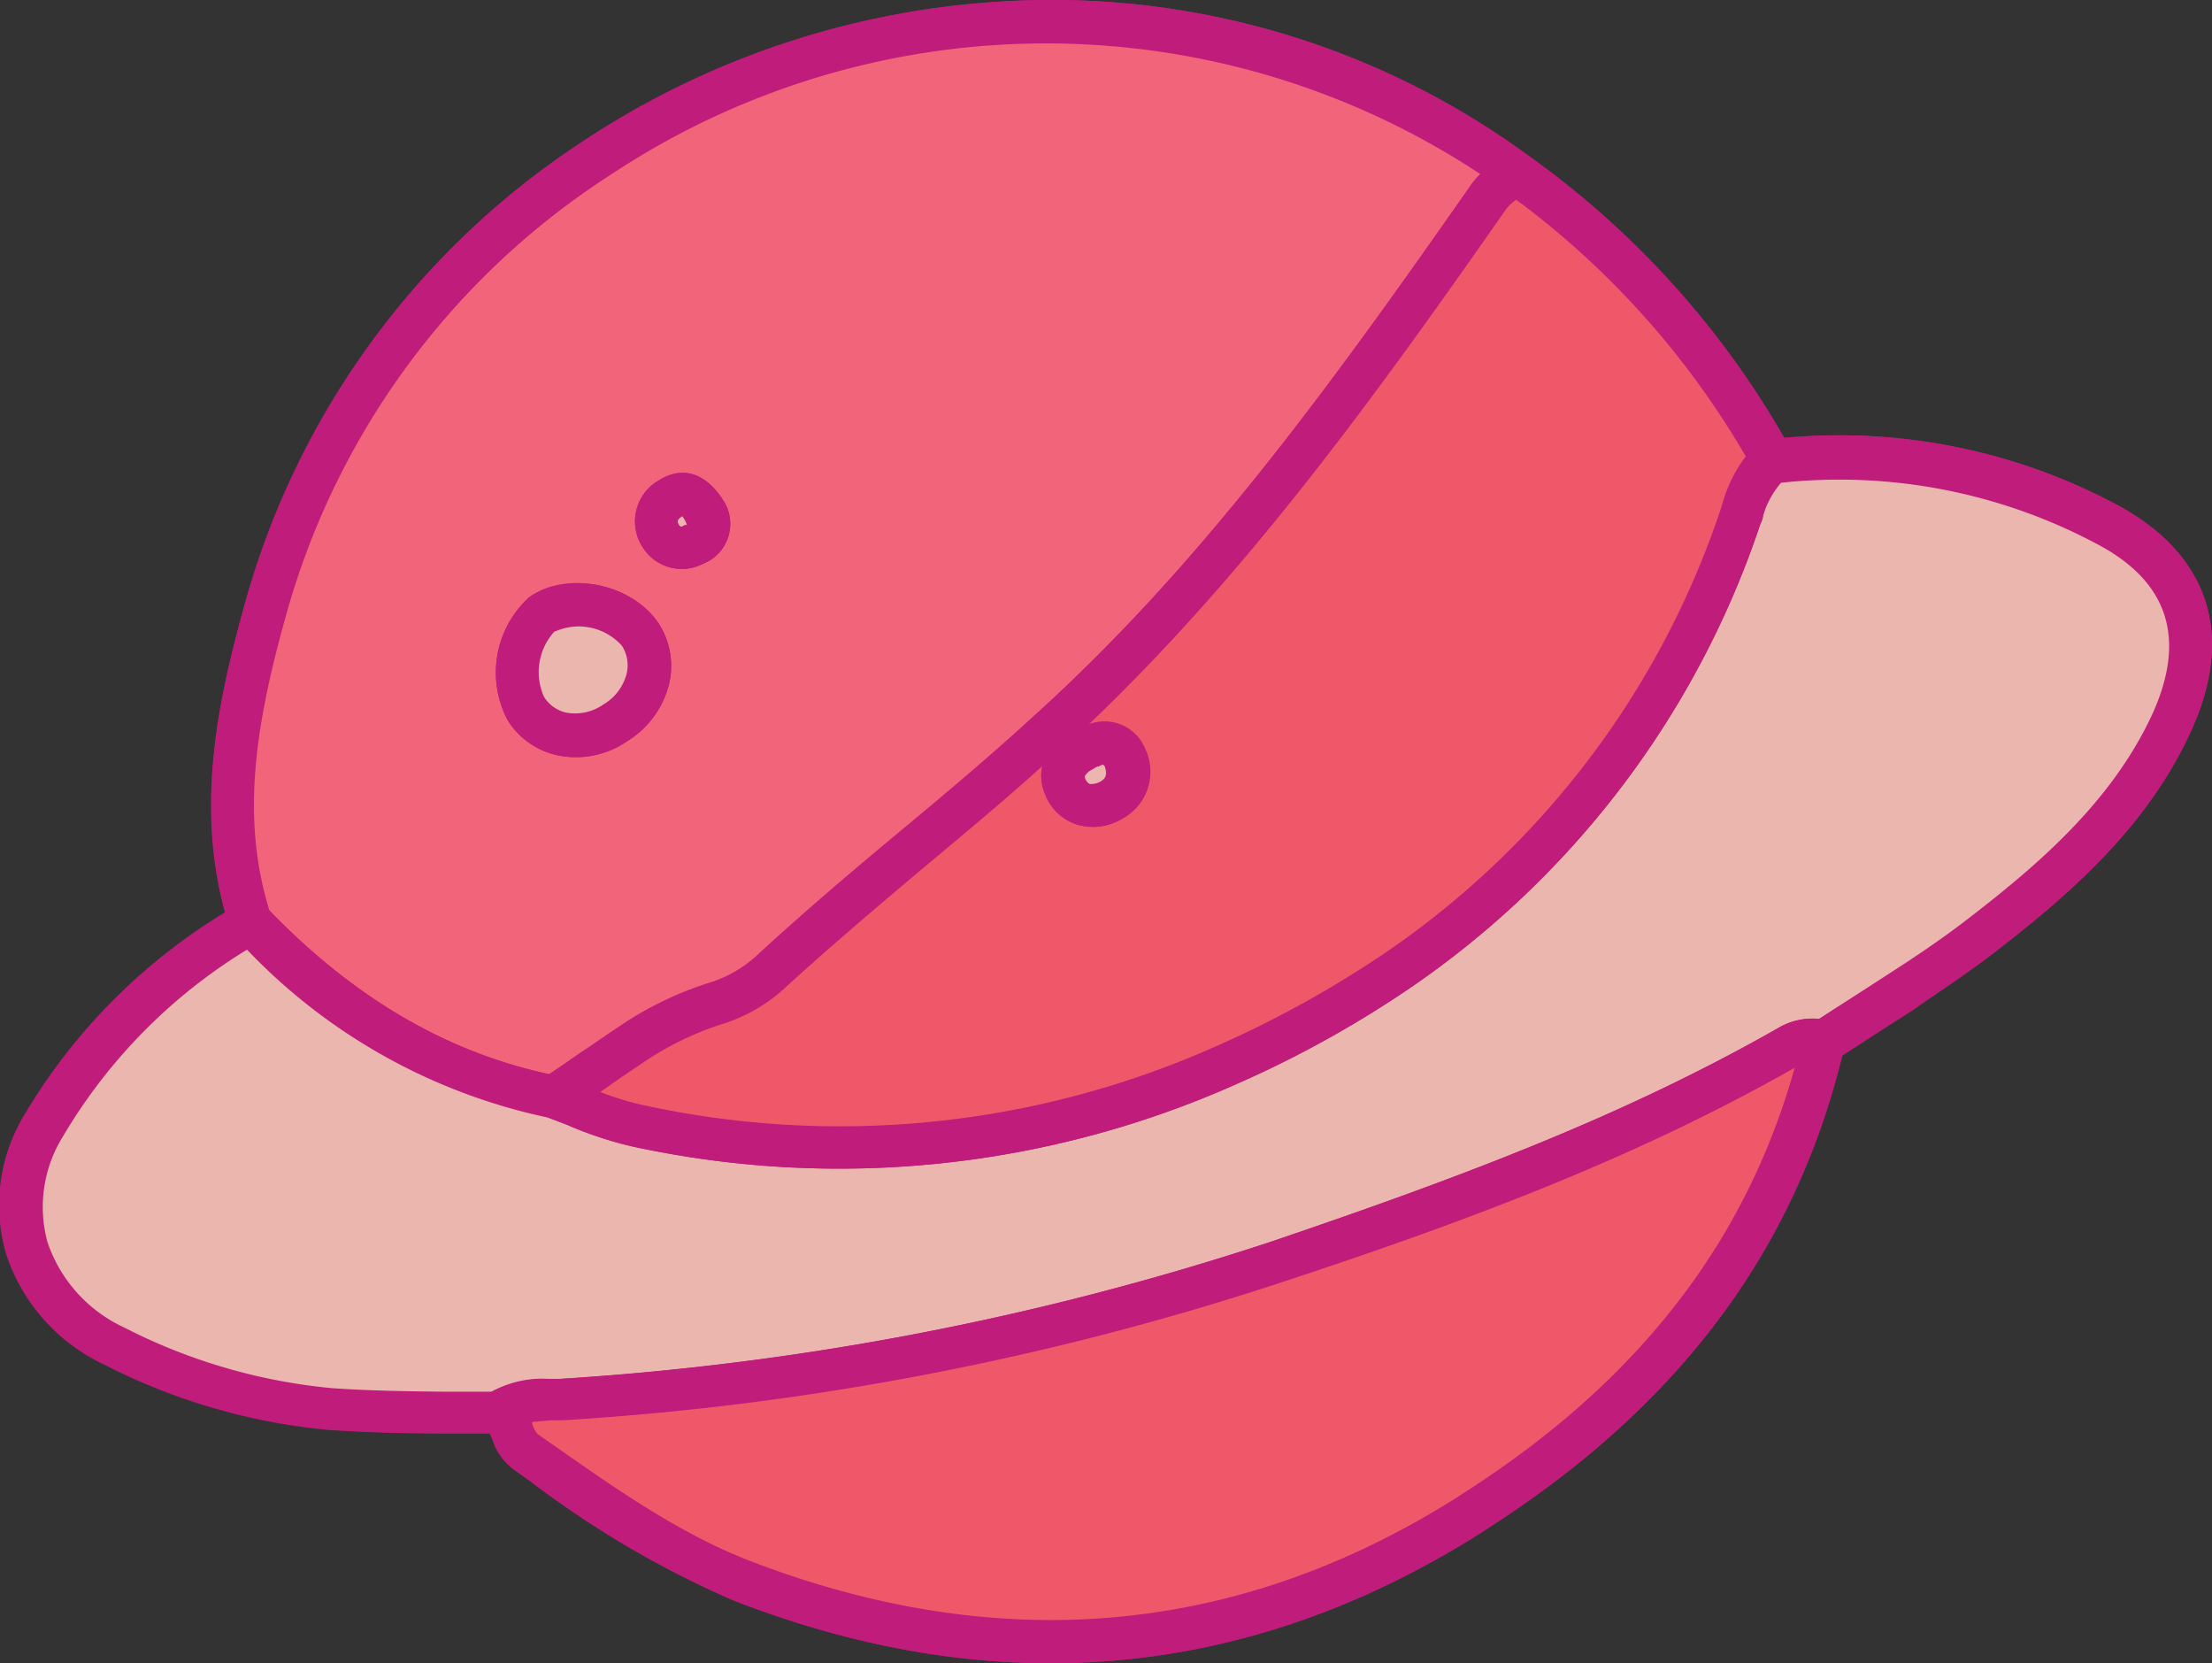 <?xml version="1.0" encoding="UTF-8"?> <svg xmlns="http://www.w3.org/2000/svg" xmlns:xlink="http://www.w3.org/1999/xlink" id="Слой_1" data-name="Слой 1" viewBox="0 0 118.57 89.12"><rect x="0" y="0" width="118.57" height="89.12" fill="#333333" stroke="none"/> <defs> <style>.cls-1{fill:none;}.cls-2{fill:#fff;}.cls-2,.cls-4,.cls-5,.cls-6{fill-rule:evenodd;}.cls-3{fill:#bf1c7b;}.cls-4{fill:#f16479;}.cls-5{fill:#eab6ad;}.cls-6{fill:#f05769;}.cls-7{clip-path:url(#clip-path);}.cls-8{fill:#0a735c;}</style> <clipPath id="clip-path"> <path class="cls-1" d="M154.39,73.26c-14.7-20.9-8.82-51.31,12.09-66s49.73-13.81,64.43,7.11S240.59,68.31,219.69,83,169.07,94.19,154.39,73.26Z"></path> </clipPath> </defs> <title>planetsМонтажная область 11</title> <path class="cls-2" d="M26.71,75.68c.87.43.69,1.55,1.51,2.11,3.7,2.59,7.39,5.3,11.56,6.91C53.24,89.89,66.31,89,78.66,81.27c9.6-6,16.44-14.19,19.09-25.46,2.83-1.89,5.77-3.61,8.44-5.68,4.11-3.17,8-6.6,10.25-11.48,2-4.47.94-8.14-3.35-10.51A30.37,30.37,0,0,0,95,24.68,46.47,46.47,0,0,0,81.24,9.25C65.71-2.07,45.81-.84,31.76,8.65A42.35,42.35,0,0,0,14.17,32.89c-1.5,5.39-2.56,10.91-.74,16.5a31.31,31.31,0,0,0-11,10.85c-3,5.21-.26,9.88,3.78,11.85a31.9,31.9,0,0,0,11.57,3.36C20.72,75.66,23.72,75.62,26.71,75.68Z"></path> <path class="cls-3" d="M80,81.74h0l-.77.5c-12.38,7.77-25.8,9-39.9,3.53a52.51,52.51,0,0,1-10.94-6.42l-.86-.61a3.23,3.23,0,0,1-1.12-1.56,3.17,3.17,0,0,0-.16-.36l-2.36,0c-2.06,0-4.17-.05-6.26-.19a33,33,0,0,1-12-3.48,10,10,0,0,1-5.3-5.94,9.33,9.33,0,0,1,1-7.51A31.3,31.3,0,0,1,12.06,48.9h0c-1.55-5.6-.44-11.14,1-16.29a43.42,43.42,0,0,1,18-24.9A45.58,45.58,0,0,1,56.33,0,43.2,43.2,0,0,1,81.91,8.33,47.63,47.63,0,0,1,95.65,23.47a31.55,31.55,0,0,1,18,3.67c4.78,2.65,6.14,6.9,3.82,12-2.41,5.31-6.72,8.93-10.57,11.91-1.47,1.13-3,2.12-4.24,3-.54.36-1.1.71-1.65,1.06l-2.25,1.46C96.2,67,90.06,75.22,80,81.74ZM13.31,50.82a29.1,29.1,0,0,0-9.91,10,7.15,7.15,0,0,0-.83,5.69,7.79,7.79,0,0,0,4.11,4.56,30.64,30.64,0,0,0,11.15,3.25c2,.14,4.11.17,6.11.19l2.79,0a1.13,1.13,0,0,1,.48.11,2.84,2.84,0,0,1,1.36,1.66,1.51,1.51,0,0,0,.3.55l.88.61c3.31,2.32,6.73,4.72,10.45,6.16,13.38,5.16,26.11,4.05,37.85-3.33l.74-.48c9.65-6.27,15.49-14.21,17.85-24.28a1.13,1.13,0,0,1,.48-.69c.87-.58,1.76-1.16,2.65-1.72l1.64-1.06c1.24-.8,2.68-1.76,4.09-2.85,3.63-2.8,7.69-6.21,9.89-11,1.8-4,.84-7-2.84-9a29.55,29.55,0,0,0-17.42-3.32A1.15,1.15,0,0,1,94,25.24a45.55,45.55,0,0,0-13.44-15A42.16,42.16,0,0,0,33,9.19l-.63.41A41.17,41.17,0,0,0,15.27,33.2C13.64,39.07,12.89,44,14.52,49a1.14,1.14,0,0,1-.46,1.31h0Z"></path> <path class="cls-4" d="M13.43,49.39c-1.82-5.59-.76-11.11.74-16.5A42.35,42.35,0,0,1,31.76,8.65c14.05-9.49,33.95-10.72,49.48.6a8.71,8.71,0,0,0-1.45,1.31C72.71,20.7,65.56,30.73,56.28,39.18c-4.81,4.39-10,8.34-14.75,12.74a7.92,7.92,0,0,1-3,1.83c-3.38,1-6,3.23-8.82,5C23.22,57.51,18,54.1,13.43,49.39ZM33,38.74A3.37,3.37,0,0,0,34.32,34,4.14,4.14,0,0,0,29,33a4.29,4.29,0,0,0-.85,5A3.34,3.34,0,0,0,33,38.74Zm4.69-11.46c-.43-.64-1-1.16-1.83-.56a1.38,1.38,0,0,0-.46,2,1.35,1.35,0,0,0,1.7.49C38,28.86,38.2,28.18,37.72,27.28Z"></path> <path class="cls-3" d="M40.81,53.93a7.39,7.39,0,0,1-2,.92A16.33,16.33,0,0,0,34.39,57c-.6.4-1.21.81-1.8,1.23-.74.51-1.49,1-2.26,1.52a1.17,1.17,0,0,1-.83.16c-6.29-1.24-11.82-4.43-16.9-9.73a1.31,1.31,0,0,1-.26-.44c-1.91-5.89-.78-11.73.72-17.15a43.42,43.42,0,0,1,18-24.9A45.5,45.5,0,0,1,56.33,0,43.2,43.2,0,0,1,81.91,8.33a1.22,1.22,0,0,1,.48.88,1.15,1.15,0,0,1-.39.9c-.18.16-.36.3-.54.44a3.75,3.75,0,0,0-.73.66C73.13,22.1,66.1,31.79,57.05,40c-2.38,2.16-4.87,4.25-7.29,6.29s-5,4.22-7.45,6.44A11.78,11.78,0,0,1,40.81,53.93Zm-7.67,1.16a18.5,18.5,0,0,1,5.08-2.44,6.7,6.7,0,0,0,2.54-1.58c2.45-2.24,5-4.41,7.53-6.51s4.88-4.08,7.22-6.23C64.38,30.25,71.33,20.67,78.86,9.9a3.48,3.48,0,0,1,.49-.57A42.2,42.2,0,0,0,33,9.19l-.63.41A41.17,41.17,0,0,0,15.27,33.2c-1.6,5.78-2.35,10.66-.83,15.59,4.57,4.7,9.5,7.59,15.05,8.79.6-.4,1.2-.82,1.79-1.23S32.51,55.5,33.14,55.09Zm.51-15.39h0a4.85,4.85,0,0,1-3.79.77,4.19,4.19,0,0,1-2.65-1.88A5.46,5.46,0,0,1,28.37,32l.17-.1a5.29,5.29,0,0,1,6.74,1.47,4.21,4.21,0,0,1,.61,3.17A5,5,0,0,1,33.65,39.7Zm-3.87-5.87-.05,0a3.23,3.23,0,0,0-.57,3.51,1.87,1.87,0,0,0,1.2.85,3,3,0,0,0,3.28-2.13,1.94,1.94,0,0,0-.26-1.45A3.1,3.1,0,0,0,29.78,33.83ZM38.1,30h0a4.18,4.18,0,0,1-.56.28,2.47,2.47,0,0,1-3.08-.94,2.53,2.53,0,0,1,.76-3.54l.1-.06c.58-.37,2-1,3.35.92l.07.11A2.3,2.3,0,0,1,38.1,30Zm-1.54-2.33h0c-.29.2-.23.28-.14.45s.21.06.31,0l.11,0a1.25,1.25,0,0,0-.09-.22A1.63,1.63,0,0,0,36.56,27.65Z"></path> <path class="cls-5" d="M13.43,49.39c4.52,4.71,9.79,8.12,16.28,9.4a30.6,30.6,0,0,0,4.44,1.53A51,51,0,0,0,65.87,57C79.2,51.11,88.5,41.52,93.3,27.67a5.48,5.48,0,0,1,1.72-3,30.37,30.37,0,0,1,18.07,3.46c4.29,2.37,5.38,6,3.35,10.51-2.23,4.88-6.14,8.31-10.25,11.48-2.67,2.07-5.61,3.79-8.44,5.68a2.45,2.45,0,0,0-1.89.28c-8.65,4.94-18,8.34-27.36,11.48A152,152,0,0,1,30.1,75c-1.16.08-2.37,0-3.39.71-3-.06-6,0-9-.23A31.9,31.9,0,0,1,6.18,72.09c-4-2-6.75-6.64-3.78-11.85A31.31,31.31,0,0,1,13.43,49.39Z"></path> <path class="cls-3" d="M102.66,54c-.54.37-1.1.71-1.65,1.06-.88.57-1.76,1.13-2.62,1.7a1.16,1.16,0,0,1-.92.17,1.28,1.28,0,0,0-1,.17c-8.28,4.72-17,8-27.56,11.57a153.11,153.11,0,0,1-38.69,7.45l-.67,0a3.69,3.69,0,0,0-2.12.45,1.11,1.11,0,0,1-.7.23l-2.76,0c-2.06,0-4.17-.05-6.26-.19a33,33,0,0,1-12-3.48,10,10,0,0,1-5.3-5.94,9.33,9.33,0,0,1,1-7.51A31.3,31.3,0,0,1,12.06,48.9l.76-.48a1.15,1.15,0,0,1,1.44.18c4.74,5,9.87,7.92,15.68,9.07a.71.71,0,0,1,.17,0l1.12.43a18,18,0,0,0,3.15,1.06,49.52,49.52,0,0,0,31-3.22,57.51,57.51,0,0,0,7.89-4.27A46.61,46.61,0,0,0,92.23,27.3l.11-.35a5.87,5.87,0,0,1,2-3.21,1.18,1.18,0,0,1,.55-.2,31.68,31.68,0,0,1,18.74,3.6c4.78,2.65,6.14,6.9,3.82,12-2.41,5.31-6.72,8.93-10.57,11.91C105.43,52.17,103.93,53.16,102.66,54Zm-4.54.2,1.65-1.06,1.64-1.06c1.24-.8,2.68-1.76,4.09-2.85,3.63-2.8,7.69-6.21,9.89-11,1.8-4,.84-7-2.84-9a29.36,29.36,0,0,0-17.08-3.36,4.78,4.78,0,0,0-1,1.9c0,.12-.09.25-.13.37A48.81,48.81,0,0,1,74.55,53.63a57.94,57.94,0,0,1-8.22,4.44,52.3,52.3,0,0,1-32.42,3.37,20,20,0,0,1-3.53-1.17l-1-.38a31.19,31.19,0,0,1-16.14-9,29,29,0,0,0-9.86,10,7.15,7.15,0,0,0-.83,5.69,7.79,7.79,0,0,0,4.11,4.56,30.64,30.64,0,0,0,11.15,3.25c2,.14,4.11.17,6.11.19.82,0,1.63,0,2.44,0a6.09,6.09,0,0,1,3-.68l.61,0a151.79,151.79,0,0,0,38.11-7.34C78.57,63,87.17,59.73,95.3,55.1a3.65,3.65,0,0,1,2.2-.5Z"></path> <path class="cls-6" d="M95,24.68a5.48,5.48,0,0,0-1.72,3C88.5,41.52,79.2,51.11,65.87,57a51,51,0,0,1-31.72,3.3,30.6,30.6,0,0,1-4.44-1.53c2.87-1.81,5.44-4.09,8.82-5a7.92,7.92,0,0,0,3-1.83c4.78-4.4,9.94-8.35,14.75-12.74,9.28-8.45,16.43-18.48,23.51-28.62a8.71,8.71,0,0,1,1.45-1.31A46.47,46.47,0,0,1,95,24.68ZM60.32,40.53a1.28,1.28,0,0,0-2-.46c-.77.44-1.7.93-1.27,2a1.61,1.61,0,0,0,2.52.76A1.72,1.72,0,0,0,60.32,40.53Z"></path> <path class="cls-3" d="M74.55,53.63a57.94,57.94,0,0,1-8.22,4.44,52.3,52.3,0,0,1-32.42,3.37,20,20,0,0,1-3.53-1.17l-1.07-.41a1.13,1.13,0,0,1-.74-1,1.19,1.19,0,0,1,.53-1.09c.74-.46,1.47-1,2.18-1.47s1.23-.85,1.86-1.26a18.5,18.5,0,0,1,5.08-2.44,6.7,6.7,0,0,0,2.54-1.58c2.45-2.24,5-4.41,7.53-6.51s4.88-4.08,7.22-6.23C64.38,30.25,71.33,20.67,78.86,9.9a5.45,5.45,0,0,1,1.2-1.16,3.47,3.47,0,0,0,.42-.34,1.13,1.13,0,0,1,1.43-.07A47.71,47.71,0,0,1,96,24.12a1.15,1.15,0,0,1-.34,1.5,3.8,3.8,0,0,0-1.16,2.06c0,.12-.09.25-.13.37A48.81,48.81,0,0,1,74.55,53.63ZM32.18,58.52a15.53,15.53,0,0,0,2.2.68,49.52,49.52,0,0,0,31-3.22,57.51,57.51,0,0,0,7.89-4.27A46.61,46.61,0,0,0,92.23,27.3l.11-.35a7.35,7.35,0,0,1,1.24-2.49A45.66,45.66,0,0,0,81.27,10.7a2.68,2.68,0,0,0-.54.51c-7.24,10.37-14,19.63-22.37,27.61a2.34,2.34,0,0,1,2.94,1.12.53.53,0,0,1,.08.17,2.85,2.85,0,0,1-1,3.63h0a1,1,0,0,1-.17.1,3,3,0,0,1-2.52.33A2.73,2.73,0,0,1,56,42.51a2.51,2.51,0,0,1-.13-1.46c-2,1.82-4.11,3.56-6.15,5.27-2.48,2.08-5,4.22-7.45,6.44a8.93,8.93,0,0,1-3.47,2.09A16.33,16.33,0,0,0,34.39,57c-.6.4-1.21.81-1.8,1.23Zm26-16.93s0,0,0,.07a.59.59,0,0,0,.25.35,1,1,0,0,0,.64-.16l0,0h0c.13-.08.36-.23.18-.77a.41.41,0,0,0-.1-.1,1.75,1.75,0,0,0-.24.11l-.07,0-.44.26A1.07,1.07,0,0,0,58.15,41.59Z"></path> <path class="cls-6" d="M26.71,75.68c1-.75,2.23-.63,3.39-.71a152,152,0,0,0,38.4-7.4C77.89,64.43,87.21,61,95.86,56.09a2.45,2.45,0,0,1,1.89-.28C95.1,67.08,88.26,75.24,78.66,81.27,66.31,89,53.24,89.89,39.78,84.7c-4.17-1.61-7.86-4.32-11.56-6.91C27.4,77.23,27.58,76.11,26.71,75.68Z"></path> <path class="cls-3" d="M80,81.74l-.77.5c-12.38,7.77-25.8,9-39.9,3.53a52.51,52.51,0,0,1-10.94-6.42l-.86-.61a3.23,3.23,0,0,1-1.12-1.56,1.4,1.4,0,0,0-.24-.47,1.13,1.13,0,0,1-.65-.91,1.22,1.22,0,0,1,.46-1,5.66,5.66,0,0,1,3.4-.91l.61,0a151.79,151.79,0,0,0,38.11-7.34C78.57,63,87.17,59.73,95.3,55.1A3.56,3.56,0,0,1,98,54.69a1.14,1.14,0,0,1,.83,1.37C96.37,66.74,90.21,75.13,80,81.74ZM28.53,76.2a.76.76,0,0,0,0,.11,1.51,1.51,0,0,0,.3.55l.88.61c3.31,2.32,6.73,4.72,10.45,6.16,13.38,5.16,26.11,4.05,37.85-3.33l.74-.48C87.9,73.9,93.61,66.49,96.2,57.22c-8.2,4.65-16.88,8-27.33,11.44a153.11,153.11,0,0,1-38.69,7.45l-.67,0C29.16,76.15,28.83,76.17,28.53,76.2Z"></path> <path class="cls-5" d="M33,38.74A3.34,3.34,0,0,1,28.19,38,4.29,4.29,0,0,1,29,33,4.14,4.14,0,0,1,34.32,34,3.37,3.37,0,0,1,33,38.74Z"></path> <path class="cls-3" d="M33.65,39.7h0a4.85,4.85,0,0,1-3.79.77,4.19,4.19,0,0,1-2.65-1.88A5.46,5.46,0,0,1,28.37,32c2-1.45,5.52-.72,6.91,1.37a4.21,4.21,0,0,1,.61,3.17A5,5,0,0,1,33.65,39.7Zm-3.87-5.87-.05,0a3.23,3.23,0,0,0-.57,3.51,1.87,1.87,0,0,0,1.2.85,2.65,2.65,0,0,0,2-.45h0a2.67,2.67,0,0,0,1.24-1.68,1.94,1.94,0,0,0-.26-1.45A3.1,3.1,0,0,0,29.78,33.83Z"></path> <path class="cls-5" d="M37.72,27.28c.48.9.28,1.58-.59,1.92a1.35,1.35,0,0,1-1.7-.49,1.38,1.38,0,0,1,.46-2C36.74,26.12,37.29,26.64,37.72,27.28Z"></path> <path class="cls-3" d="M38.1,30a4.18,4.18,0,0,1-.56.28,2.47,2.47,0,0,1-3.08-.94,2.53,2.53,0,0,1,.76-3.54l.1-.06c.58-.37,2-1,3.35.92l.07.11A2.3,2.3,0,0,1,38.1,30Zm-1.54-2.33c-.31.21-.25.3-.16.46s.21.06.31,0l.11,0a1.25,1.25,0,0,0-.09-.22A1.63,1.63,0,0,0,36.56,27.65Z"></path> <path class="cls-5" d="M60.32,40.53a1.72,1.72,0,0,1-.7,2.32,1.61,1.61,0,0,1-2.52-.76c-.43-1.09.5-1.58,1.27-2A1.28,1.28,0,0,1,60.32,40.53Z"></path> <path class="cls-3" d="M60.36,43.74a1,1,0,0,1-.17.1,3,3,0,0,1-2.52.33A2.73,2.73,0,0,1,56,42.51a2.39,2.39,0,0,1,1.15-3.07c.18-.12.37-.23.55-.33l.07,0a2.4,2.4,0,0,1,3.49.86.53.53,0,0,1,.08.17A2.85,2.85,0,0,1,60.36,43.74Zm-2.21-2.15s0,0,0,.07a.59.59,0,0,0,.25.35,1,1,0,0,0,.64-.16l0,0c.13-.09.36-.24.18-.78a.41.41,0,0,0-.1-.1,1.75,1.75,0,0,0-.24.11l-.07,0-.44.26A1.07,1.07,0,0,0,58.15,41.59Z"></path> <g class="cls-7"> <path class="cls-8" d="M243.17-8.55s-19.29,8.3-56.7,31.3-30.53,18.32-47,29.6S101.2,80.92,101.2,80.92l3.32-6.86s25-20.37,63.42-43.91S241.72-10.6,241.72-10.6Z"></path> <path class="cls-8" d="M258.13,10.94s-20.31,5.24-60.81,22.24-33,13.43-51,22-42.19,22.39-42.19,22.39l4.34-6.27s27.84-16.3,69.4-33.68S257,8.69,257,8.69Z"></path> </g> </svg> 